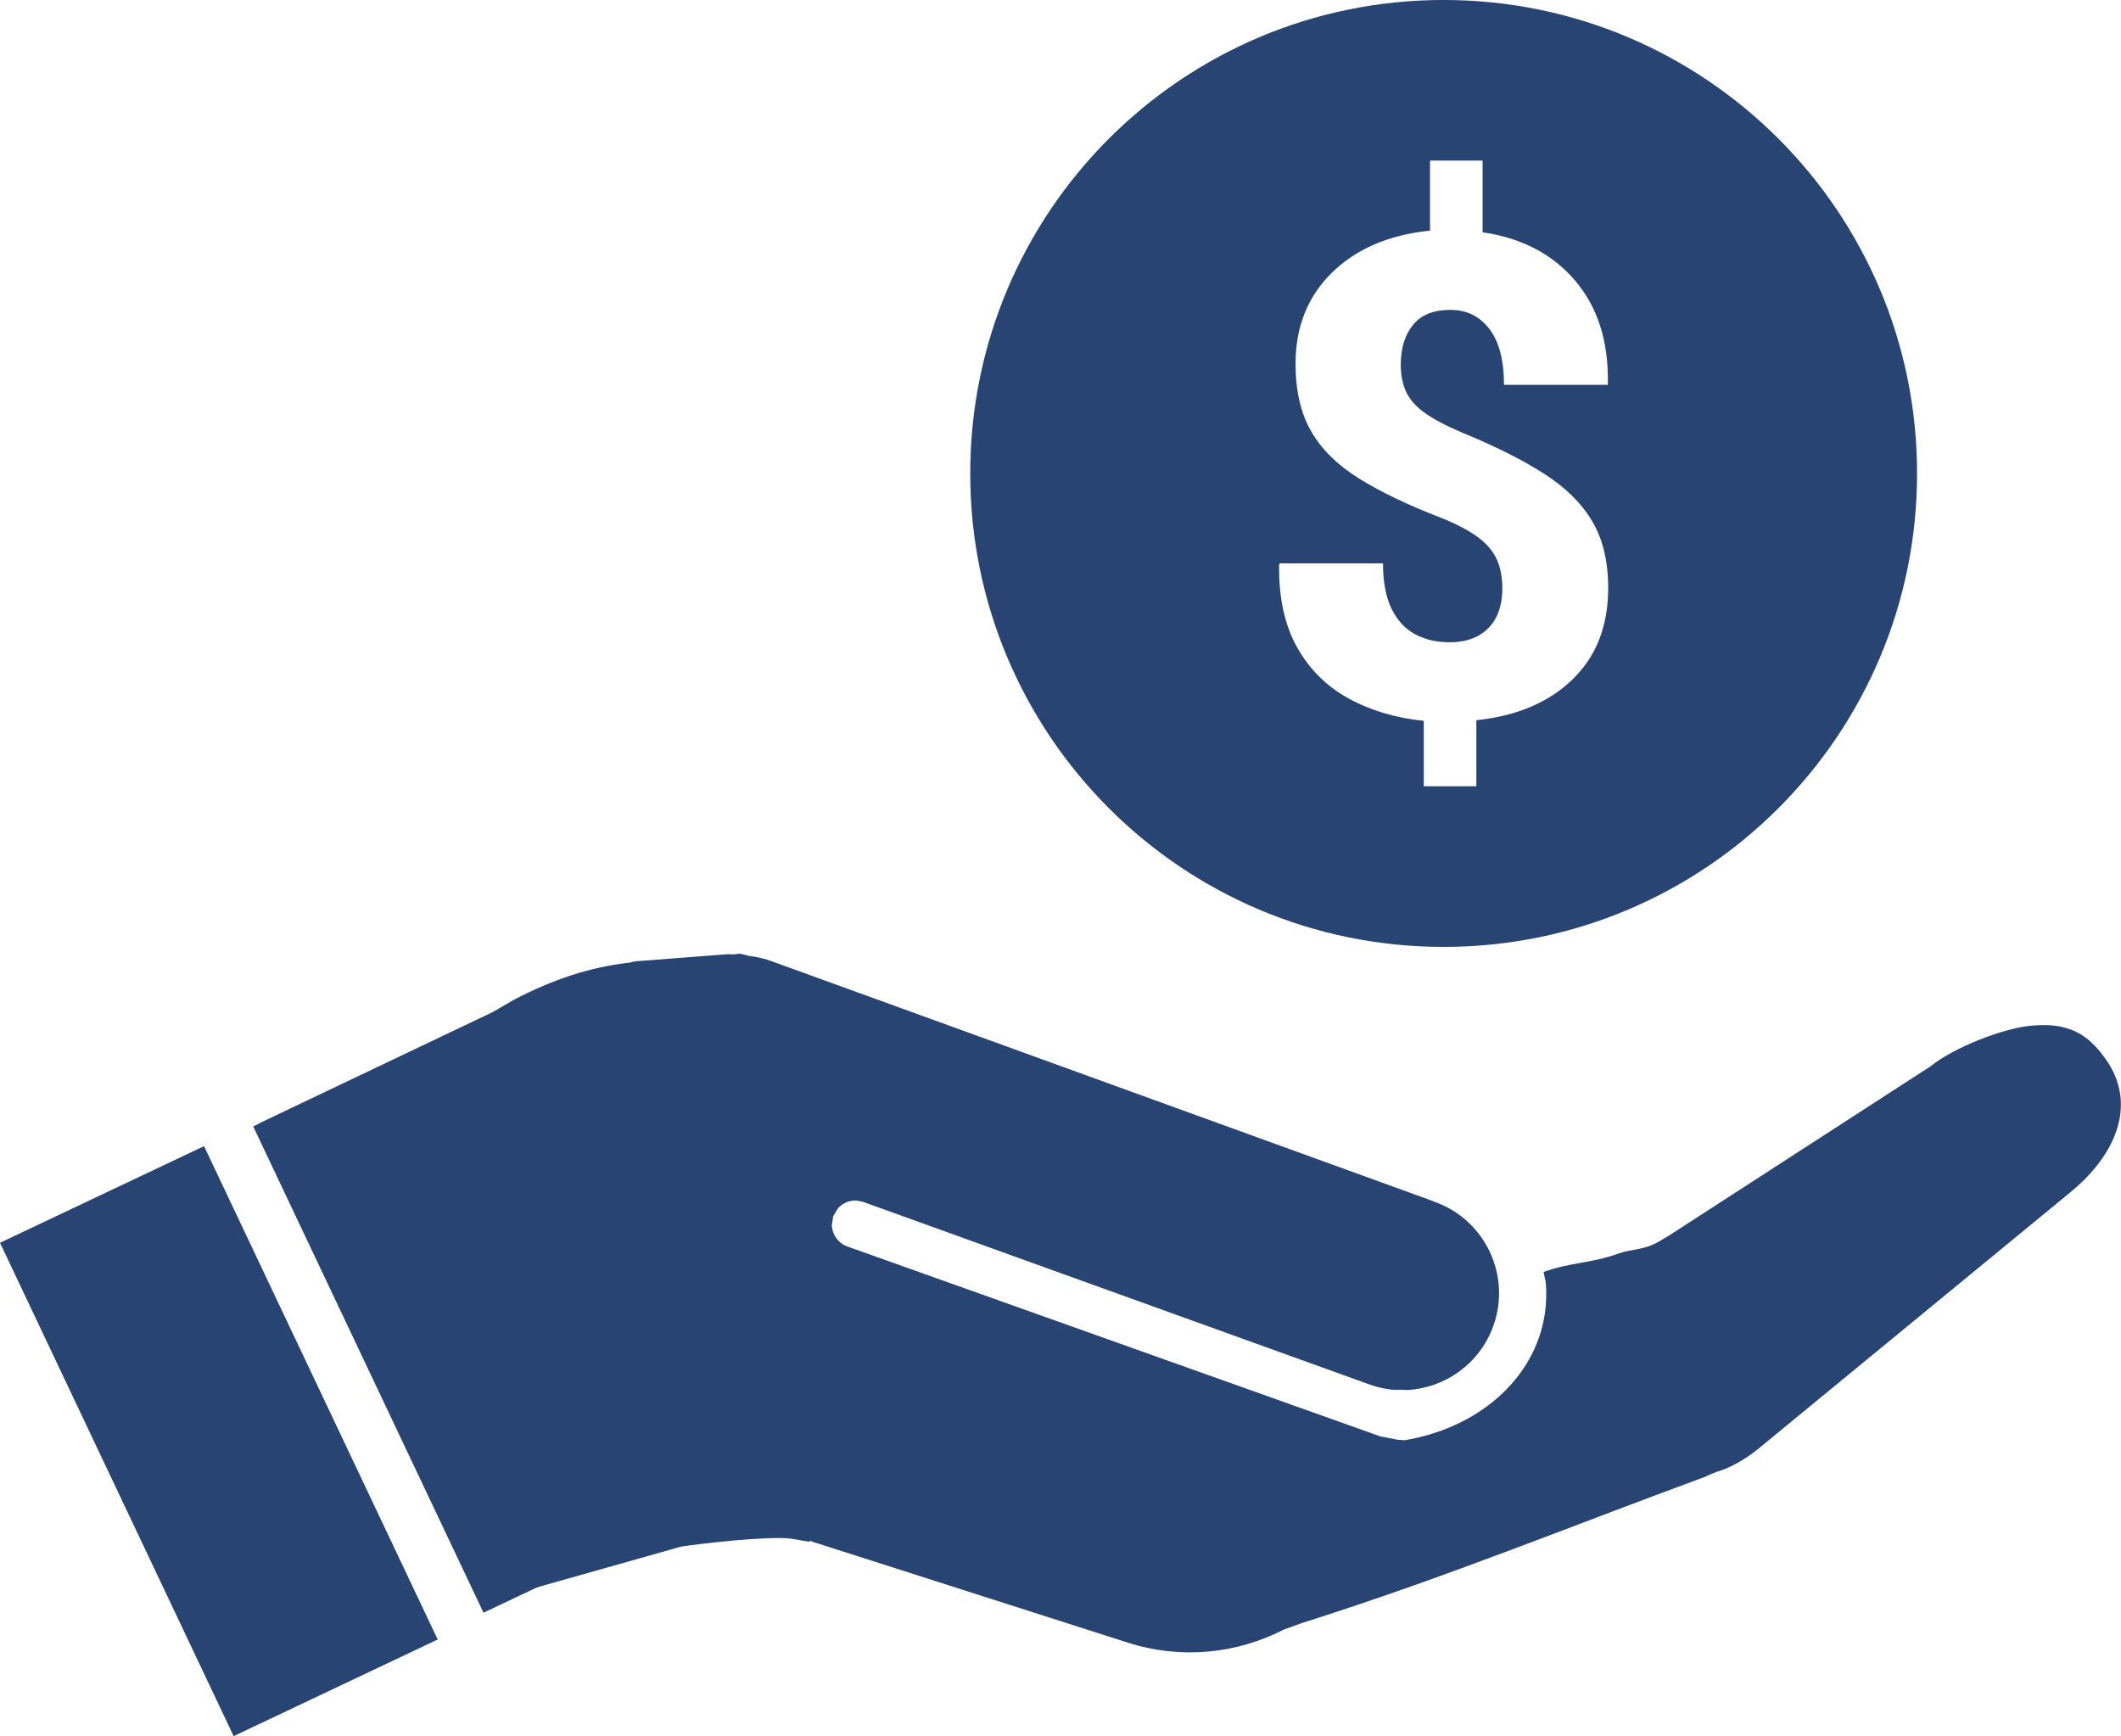 <?xml version="1.0" encoding="UTF-8" standalone="no"?><svg xmlns="http://www.w3.org/2000/svg" xmlns:xlink="http://www.w3.org/1999/xlink" fill="#274472" height="2920.7" overflow="hidden" preserveAspectRatio="xMidYMid meet" version="1" viewBox="0.5 0.7 3568.5 2920.7" width="3568.5" zoomAndPan="magnify"><defs><clipPath id="a"><path d="M-10765 -5098H-7196V-2176H-10765z"/></clipPath></defs><g clip-path="url(#a)" id="change1_1" transform="translate(10765 5098)"><path d="M-10421.2-3169.14-10028.1-2339.18-10371.4-2176.6-10764.5-3006.56ZM-9521.08-3492.85C-9513.35-3492.49-9506.15-3488.73-9498.42-3488.37-9487.67-3486.79-9476.91-3484.1-9466.29-3480.25L-8354.29-3076.97-8352.64-3076.15-8350.21-3075.27C-8265.46-3044.71-8221.53-2951.24-8252.09-2866.5-8275.01-2802.94-8333.31-2762.34-8396.79-2758.9L-8410.37-2759.52-8412.79-2758.99-8425.29-2759.7-8425.37-2759.53-8427.5-2760.29-8428.81-2760.35C-8439.54-2761.91-8450.27-2764.56-8460.86-2768.38L-9312.65-3075.51-9323.6-3077.65C-9335.36-3078.12-9346.73-3073.33-9354.61-3064.74L-9362.77-3051.18-9365.03-3035.51C-9364.13-3020-9354.15-3005.79-9338.59-3000.25L-8456.61-2686.02C-8456.61-2686.01-8456.62-2686.01-8456.62-2686L-8456.3-2685.91-8441.05-2680.47-8436.42-2679.81-8413.41-2675.29-8401.37-2674.4C-8279.34-2694.53-8182.58-2775.99-8165.53-2886.15-8162.75-2904.13-8162.22-2922.03-8163.77-2939.63L-8167.44-2957.45C-8123.58-2973.55-8085.49-2972.32-8041.64-2988.42-8021.69-2995.74-7999.84-2994.19-7976.3-3007.03L-7957.34-3018.15-7516.59-3303.32C-7477.04-3335.37-7393.69-3367.87-7346.06-3371.92-7328.2-3373.43-7312.04-3373.14-7297.13-3370.1-7272.27-3365.03-7250.87-3352.32-7230.84-3327.6L-7228.29-3324.12C-7220.28-3314.23-7213.88-3304.17-7208.97-3294.01-7174.58-3222.85-7213.12-3146.69-7282.33-3090.61L-7806.85-2659.49C-7826.62-2643.47-7852.42-2628.16-7875.43-2621.52L-7887.09-2616.94-7895.57-2612.93C-8126.22-2528.25-8327.07-2445.22-8572.53-2367.37L-8604.64-2355.86C-8683.02-2315.49-8776.79-2305.02-8867.39-2334.01L-9402.91-2505.38-9402.75-2503.5-9433.3-2508.8C-9470.44-2513.8-9586.37-2500.62-9618.89-2495.37L-9856.67-2428.16-9865.06-2424.99-9951.03-2384.28-10338.5-3202.39-10330.3-3206.27C-10330.5-3206.67-10327.7-3207.42-10327.9-3207.82L-9935.55-3394.67-9899.65-3415.52C-9832.02-3450.8-9772.24-3469.46-9710.09-3477.4L-9704.48-3477.93-9703.34-3478.39C-9699.94-3479.36-9696.39-3480.01-9692.73-3480.29L-9542.07-3491.92C-9538.41-3492.2-9534.8-3492.11-9531.29-3491.67ZM-8358.56-4827.12-8358.56-4709.3C-8427.51-4702.3-8482.45-4678.79-8523.38-4638.78-8564.31-4598.78-8584.78-4547.62-8584.78-4485.3-8584.78-4439.94-8576.02-4402.06-8558.5-4371.64-8540.99-4341.22-8513.98-4314.67-8477.47-4291.99-8440.97-4269.31-8394.88-4247.28-8339.2-4225.9-8313.76-4215.57-8293.57-4204.97-8278.64-4194.09-8263.7-4183.21-8253.01-4170.86-8246.56-4157.03-8240.1-4143.21-8236.88-4126.52-8236.88-4106.98-8236.88-4088.91-8240.19-4073.15-8246.83-4059.69-8253.47-4046.23-8263.42-4035.72-8276.7-4028.16-8289.97-4020.6-8306.38-4016.82-8325.92-4016.82-8347.68-4016.82-8366.95-4021.34-8383.72-4030.37-8400.5-4039.41-8413.68-4053.7-8423.27-4073.24-8432.86-4092.78-8437.65-4118.23-8437.65-4149.57L-8611.33-4149.57-8612.43-4146.8C-8613.17-4091.86-8603.12-4045.77-8582.29-4008.53-8561.45-3971.28-8532.51-3942.52-8495.45-3922.24-8458.39-3901.96-8416.26-3889.43-8369.07-3884.63L-8369.07-3774.57-8280.57-3774.57-8280.57-3885.74C-8212.72-3892.75-8158.8-3915.61-8118.79-3954.32-8078.78-3993.04-8058.78-4044.29-8058.78-4108.09-8058.78-4152.7-8067.72-4190.13-8085.6-4220.36-8103.49-4250.6-8130.59-4277.33-8166.91-4300.56-8203.23-4323.79-8249.23-4346.84-8304.91-4369.7-8331.09-4380.76-8351.74-4391.64-8366.86-4402.33-8381.97-4413.03-8392.57-4424.92-8398.66-4438.01-8404.74-4451.1-8407.78-4466.31-8407.78-4483.64-8407.78-4511.3-8400.96-4533.6-8387.32-4550.56-8373.67-4567.53-8352.66-4576.01-8324.27-4576.01-8296.98-4576.01-8275.13-4565.31-8258.72-4543.93-8242.32-4522.54-8234.11-4491.2-8234.11-4449.9L-8059.33-4449.9-8059.33-4453.22C-8058.22-4523.65-8076.66-4581.08-8114.64-4625.51-8152.62-4669.94-8204.43-4696.95-8270.06-4706.54L-8270.06-4827.12ZM-8335.62-5097.34C-7895.73-5097.34-7539.12-4740.73-7539.12-4300.84-7539.12-3860.95-7895.73-3504.34-8335.62-3504.34-8775.52-3504.34-9132.12-3860.95-9132.12-4300.84-9132.12-4740.73-8775.52-5097.34-8335.62-5097.34Z" fill-rule="evenodd"/></g></svg>
